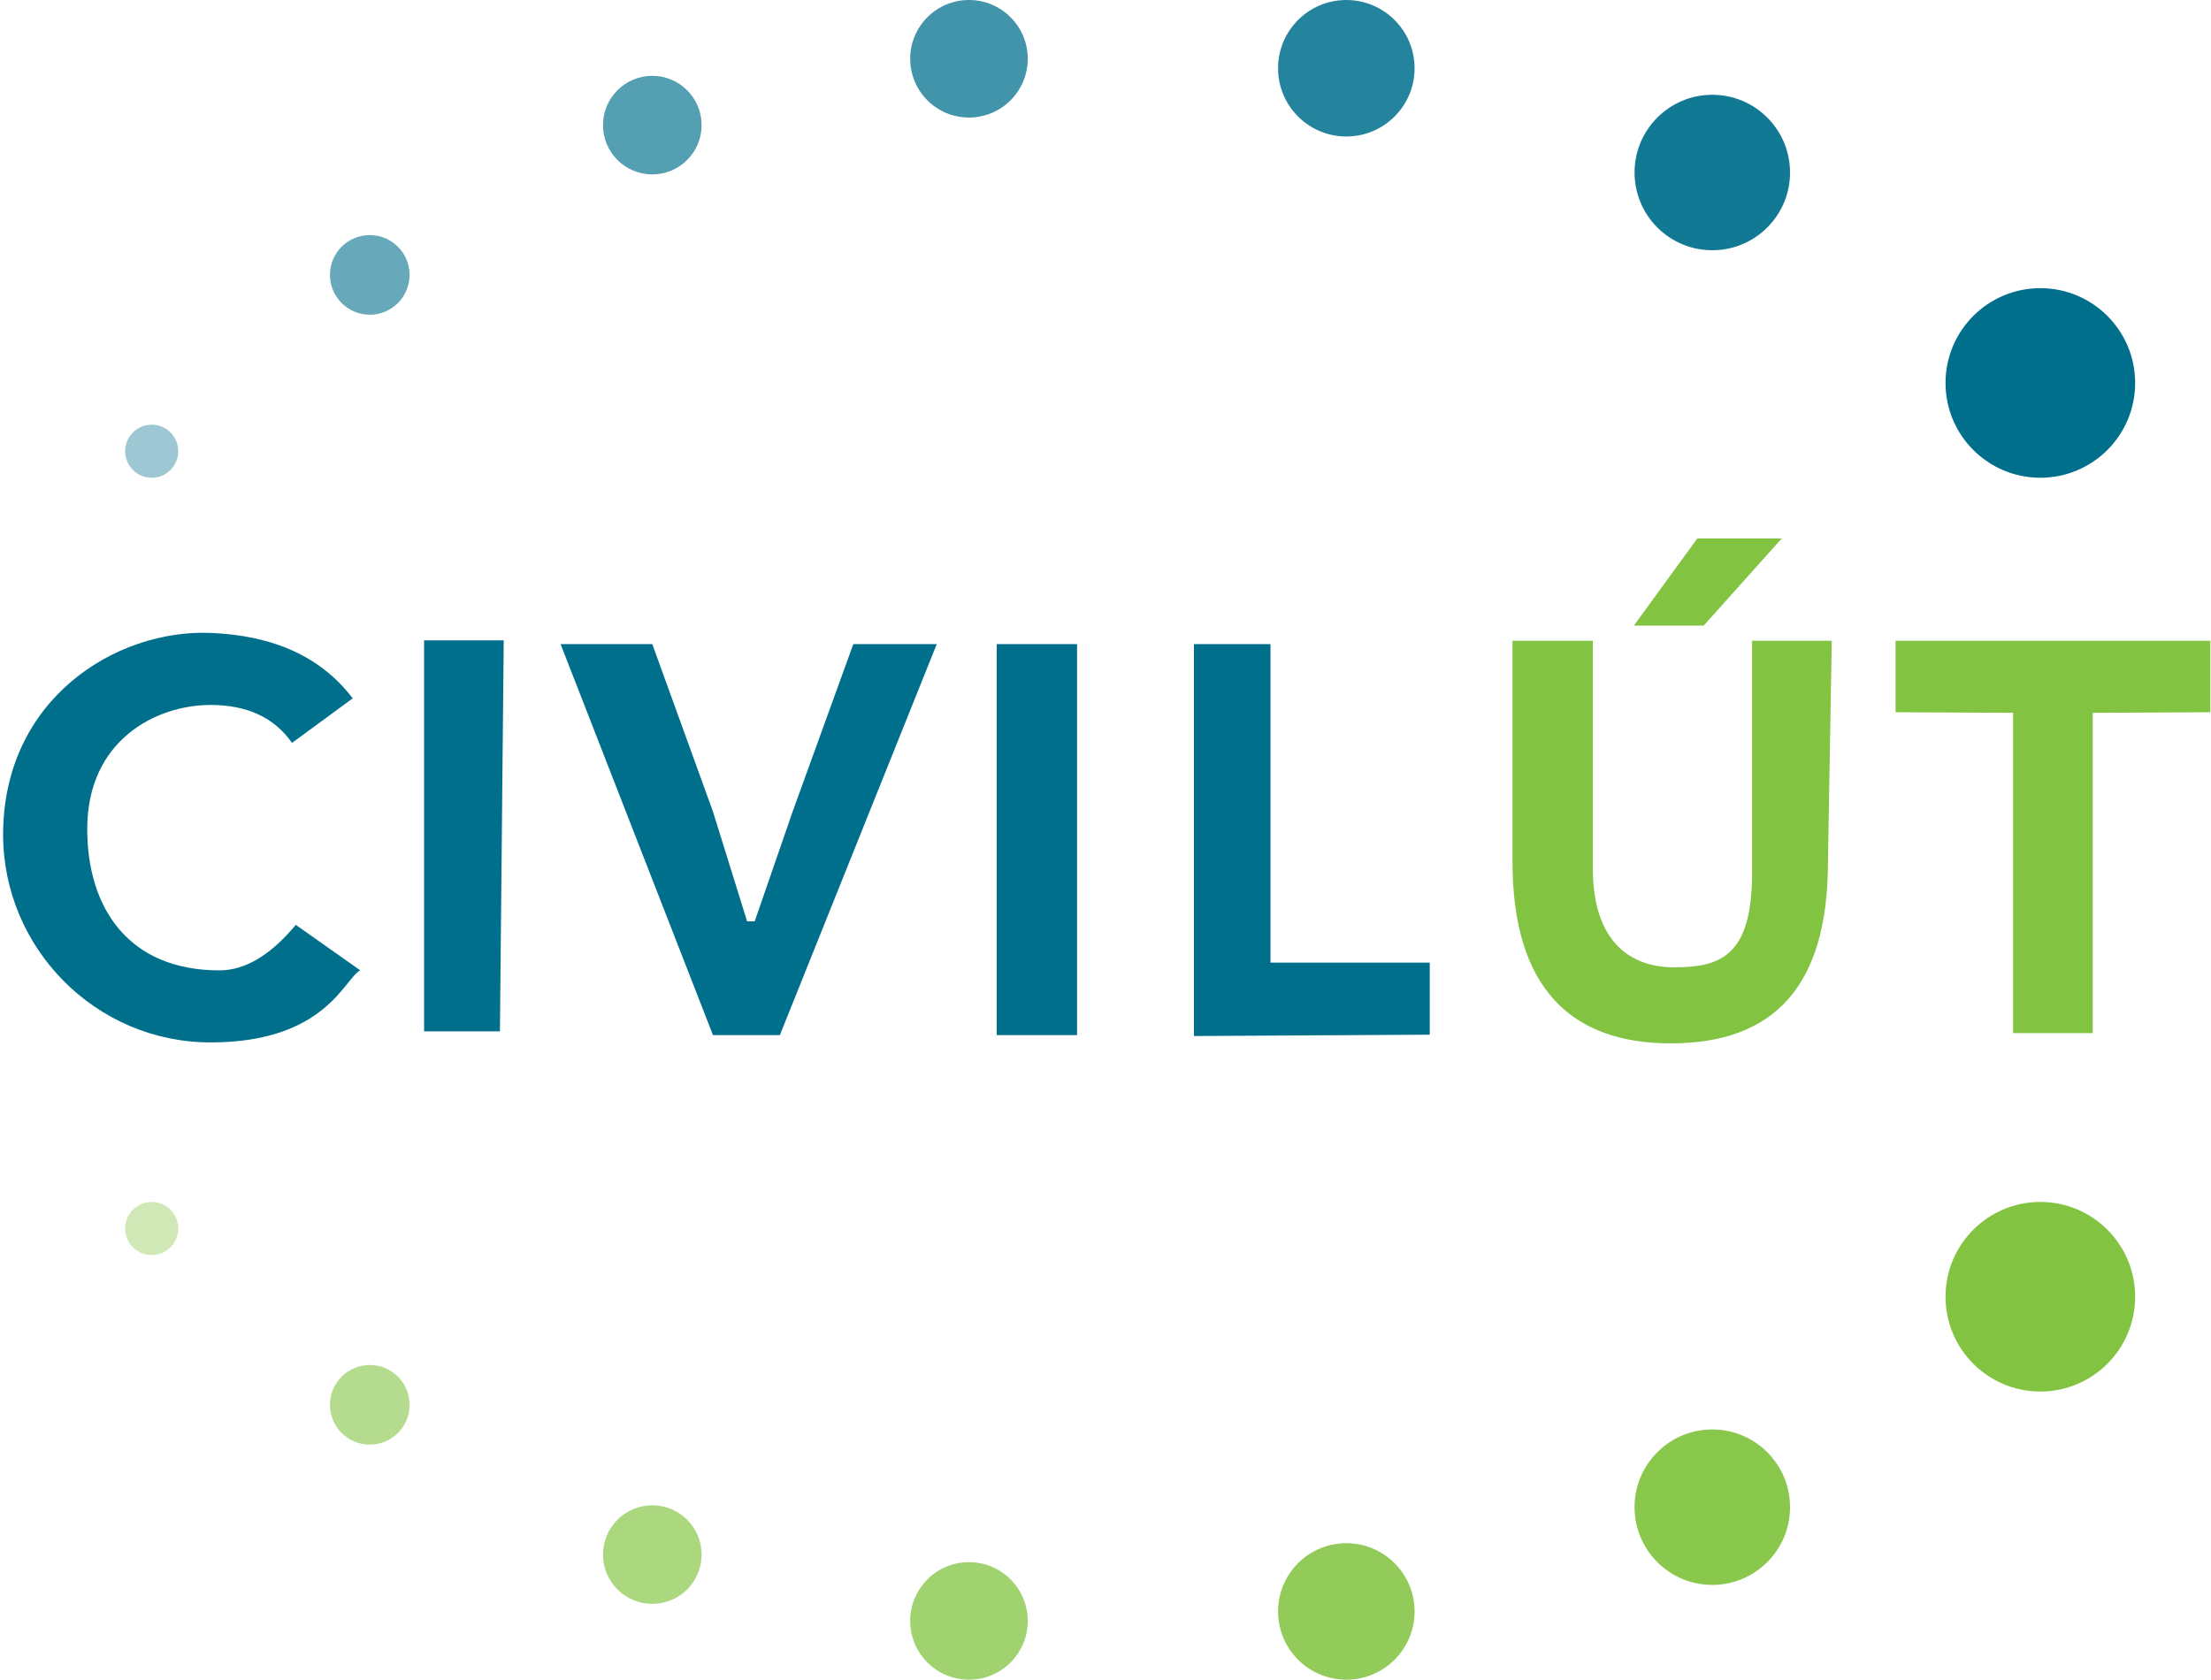 <?xml version="1.0" encoding="UTF-8" standalone="no"?>
<svg width="583px" height="443px" viewBox="0 0 583 443" version="1.1" xmlns="http://www.w3.org/2000/svg" xmlns:xlink="http://www.w3.org/1999/xlink">
    <!-- Generator: Sketch 49.2 (51160) - http://www.bohemiancoding.com/sketch -->
    <title>Group 3</title>
    <desc>Created with Sketch.</desc>
    <defs></defs>
    <g id="Page-1" stroke="none" stroke-width="1" fill="none" fill-rule="evenodd">
        <g id="Artboard" transform="translate(-387, -790)">
            <g id="Group-3" transform="translate(387, 790)">
                <g id="Group" transform="translate(33, 0)" fill="#006F8C">
                    <circle id="Oval-7" cx="505" cy="101" r="25"></circle>
                    <circle id="Oval-5" fill-opacity="0.855" cx="322" cy="18" r="18"></circle>
                    <circle id="Oval-6" fill-opacity="0.928" cx="418.5" cy="45.5" r="20.5"></circle>
                    <circle id="Oval-3" fill-opacity="0.667" cx="139" cy="33" r="13"></circle>
                    <circle id="Oval-4" fill-opacity="0.746" cx="222.5" cy="15.5" r="15.5"></circle>
                    <circle id="Oval" fill-opacity="0.384" cx="7" cy="119" r="7"></circle>
                    <circle id="Oval-2" fill-opacity="0.594" cx="64.5" cy="72.5" r="10.5"></circle>
                </g>
                <g id="Group" transform="translate(298, 380) scale(1, -1) translate(-298, -380) translate(33, 317)" fill="#82C341">
                    <circle id="Oval-7" cx="505" cy="101" r="25"></circle>
                    <circle id="Oval-5" fill-opacity="0.86" cx="322" cy="18" r="18"></circle>
                    <circle id="Oval-6" fill-opacity="0.93" cx="418.5" cy="45.5" r="20.5"></circle>
                    <circle id="Oval-3" fill-opacity="0.67" cx="139" cy="33" r="13"></circle>
                    <circle id="Oval-4" fill-opacity="0.75" cx="222.5" cy="15.5" r="15.5"></circle>
                    <circle id="Oval" fill-opacity="0.38" cx="7" cy="119" r="7"></circle>
                    <circle id="Oval-2" fill-opacity="0.59" cx="64.5" cy="72.5" r="10.5"></circle>
                </g>
                <g id="Group-2" transform="translate(0, 142)">
                    <path d="M78,101.923 L95,113.923 C90.815,115.938 86,132.923 55.538,132.923 C25.075,132.923 0.823,107.903 0.823,78.143 C0.823,42.493 30.4,23.923 55.538,24.923 C72.296,25.59 84.783,31.343 93,42.183 L77,53.923 C72.333,47.257 65.179,43.923 55.538,43.923 C41,43.923 23,53.35 23,76.6 C23,97.525 33.915,113.923 57.862,113.923 C64.621,113.923 71.333,109.923 78,101.923 Z M111.823,26.885 L132.822,26.885 L131.822,130 L111.823,130 L111.823,26.885 Z M205.637,131 L188,131 L147.822,27.885 L172,27.885 L188,72.06 L197,101 L199,101 L209,72.06 L225,27.885 L247,27.885 L205.637,131 Z M262.822,27.885 L284,27.885 L284,131 L262.822,131 L262.822,27.885 Z M314.822,131.24 L314.822,27.885 L335,27.885 L335,111.885 L377,111.885 L377,130.885 L314.822,131.24 Z" id="CIVILÚT" fill="#006F8C"></path>
                    <path d="M398.822,27 L420,27 L420,86.985 C420,106 429.512,113.115 441.447,113.115 C453.848,113.115 462,110 462,88.115 C462,88.115 462,67.743 462,27 L483,27 L482,85.28 C482,118.115 467.798,133.175 440.517,133.175 C414.168,133.175 398.822,118.45 398.822,85.28 L398.822,27 Z" id="Path" fill="#82C341"></path>
                    <polygon id="Path" fill="#82C341" points="447.555 0 469.822 0 449.234 23 430.822 23"></polygon>
                    <polygon id="Path" fill="#82C341" points="530.822 130.47 530.822 46 499.822 45.84 499.822 27 582.822 27 582.822 45.84 551.822 46 551.822 130.47"></polygon>
                </g>
            </g>
        </g>
    </g>
</svg>